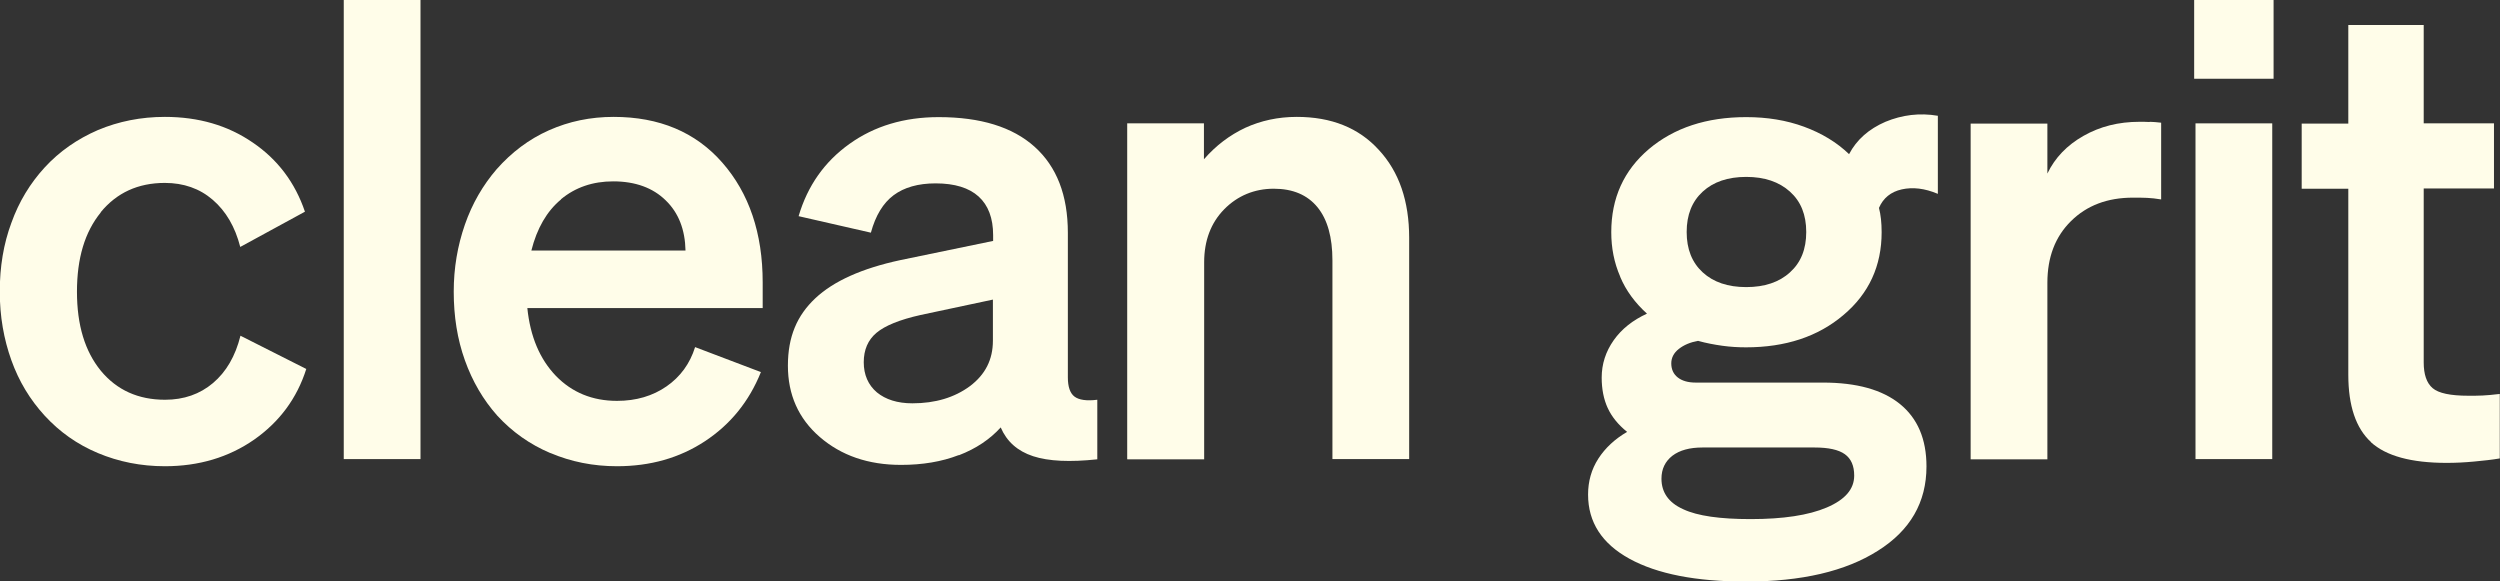 <svg id="Layer_2" xmlns="http://www.w3.org/2000/svg" viewBox="0 0 112.07 26.06" width="100%" height="100%" preserveAspectRatio="none"><rect x="0" y="0" width="112.07" height="26.06" fill="#333333" stroke="none"/><defs><style> .cls-1 { fill: #fffde9; stroke-width: 0px; } </style></defs><g id="Big_1"><g><path class="cls-1" d="M4.52,9.52c-.72.88-1.07,2.06-1.07,3.56s.36,2.67,1.07,3.54c.72.87,1.68,1.3,2.88,1.3.84,0,1.56-.25,2.15-.75.59-.5,1-1.2,1.23-2.12l2.95,1.49c-.42,1.32-1.2,2.37-2.34,3.17-1.14.79-2.47,1.19-4,1.19-1.07,0-2.07-.2-3-.59-.93-.39-1.72-.95-2.39-1.68-.65-.71-1.15-1.53-1.49-2.48-.34-.95-.52-1.97-.52-3.08s.17-2.14.52-3.08c.34-.95.84-1.77,1.49-2.48.67-.73,1.47-1.28,2.39-1.68.93-.39,1.93-.59,3-.59,1.51,0,2.82.38,3.94,1.15,1.12.76,1.9,1.8,2.34,3.1l-2.9,1.58c-.23-.9-.64-1.6-1.23-2.11-.59-.51-1.31-.76-2.15-.76-1.2,0-2.16.44-2.88,1.32h0Z"/><rect class="cls-1" x="15.41" width="3.44" height="20.58"/><path class="cls-1" d="M24.67,20.31c-.92-.39-1.71-.95-2.38-1.68-.63-.71-1.11-1.53-1.45-2.48s-.5-1.97-.5-3.08c0-1.05.17-2.05.5-3,.33-.95.81-1.77,1.42-2.48.67-.76,1.45-1.35,2.35-1.75.9-.4,1.86-.6,2.9-.6,2.04,0,3.67.68,4.87,2.05,1.2,1.37,1.81,3.16,1.81,5.37v1.15h-10.55c.13,1.28.56,2.29,1.28,3.04.72.74,1.63,1.12,2.74,1.12.86,0,1.6-.22,2.22-.65.62-.43,1.05-1.02,1.28-1.76l2.95,1.12c-.53,1.32-1.37,2.35-2.51,3.1-1.14.75-2.45,1.12-3.94,1.12-1.07,0-2.06-.2-2.98-.59h0ZM25.15,8.94c-.64.53-1.08,1.3-1.33,2.29h6.91c-.02-.94-.31-1.69-.89-2.25-.57-.56-1.36-.85-2.35-.85-.92,0-1.7.27-2.34.8h0Z"/><path class="cls-1" d="M42.98,20.4c-.77.3-1.64.44-2.59.44-1.47,0-2.68-.42-3.64-1.25-.96-.83-1.43-1.9-1.43-3.2s.41-2.25,1.23-3.02c.82-.77,2.09-1.34,3.81-1.71l4.16-.86v-.26c0-.76-.22-1.34-.65-1.73-.43-.39-1.07-.59-1.93-.59-.78,0-1.41.18-1.88.53s-.81.91-1.02,1.68l-3.24-.74c.4-1.36,1.16-2.44,2.28-3.24,1.12-.8,2.45-1.2,4-1.2,1.87,0,3.31.44,4.3,1.33.99.89,1.49,2.17,1.49,3.86v6.48c0,.42.1.71.3.86s.54.2,1.02.14v2.67c-1.22.13-2.18.09-2.88-.14-.7-.23-1.18-.66-1.45-1.29-.48.53-1.1.95-1.88,1.25h0ZM43.48,17.31c.69-.52,1.03-1.19,1.03-2.04v-1.84l-3.24.69c-.94.21-1.6.48-1.98.8-.38.32-.57.76-.57,1.32s.2,1.02.59,1.35c.39.32.92.49,1.59.49,1.03,0,1.89-.26,2.58-.77"/><path class="cls-1" d="M50.53,20.58V5.53h3.44v1.61c.53-.61,1.15-1.08,1.85-1.41.7-.32,1.47-.49,2.31-.49,1.55,0,2.78.49,3.68,1.48.91.98,1.36,2.3,1.36,3.94v9.92h-3.44v-8.91c0-1.03-.22-1.83-.67-2.38-.45-.55-1.1-.83-1.96-.83s-1.62.31-2.22.92c-.6.61-.9,1.41-.9,2.38v8.83h-3.44Z"/><path class="cls-1" d="M72.63,12.4c-.27-.62-.4-1.28-.4-1.99,0-1.53.56-2.77,1.69-3.73,1.13-.95,2.58-1.43,4.36-1.43.94,0,1.8.14,2.59.43.79.29,1.47.7,2.02,1.23.34-.65.89-1.13,1.63-1.45.75-.31,1.53-.41,2.35-.27v3.5c-.59-.25-1.13-.31-1.62-.2s-.83.39-1.02.83c.04.15.07.32.09.5.02.18.03.38.03.59,0,1.51-.57,2.75-1.71,3.71-1.14.97-2.6,1.45-4.37,1.45-.34,0-.7-.02-1.06-.07-.36-.05-.73-.12-1.09-.22-.34.06-.63.18-.86.36-.23.18-.34.4-.34.65,0,.27.1.48.29.63.19.15.46.23.8.23h5.71c1.51,0,2.66.32,3.45.96.79.64,1.19,1.57,1.19,2.8,0,1.61-.73,2.87-2.18,3.78-1.45.92-3.42,1.38-5.91,1.38-2.24,0-3.98-.34-5.22-1.02-1.24-.68-1.86-1.64-1.86-2.88,0-.59.15-1.13.46-1.61.31-.48.74-.88,1.29-1.2-.4-.32-.69-.68-.87-1.07-.18-.39-.27-.85-.27-1.36,0-.61.18-1.17.54-1.68.36-.51.86-.9,1.49-1.19-.53-.48-.94-1.03-1.2-1.65h0ZM75.46,22.83c.64.3,1.65.44,3.02.44,1.45,0,2.59-.17,3.41-.52s1.23-.82,1.23-1.43c0-.44-.14-.76-.42-.96-.28-.2-.73-.3-1.36-.3h-5.02c-.57,0-1.02.12-1.35.37-.32.25-.49.59-.49,1.03,0,.61.32,1.07.96,1.36h0ZM80.24,12.21c.49-.44.73-1.04.73-1.81s-.24-1.37-.73-1.81c-.49-.44-1.14-.66-1.96-.66s-1.47.22-1.95.66c-.48.44-.72,1.04-.72,1.81s.24,1.37.72,1.81c.48.44,1.13.66,1.95.66s1.48-.22,1.96-.66"/><path class="cls-1" d="M96.36,5.46c.15,0,.32.02.52.04v3.44c-.23-.04-.44-.06-.63-.07s-.4-.01-.63-.01c-1.15,0-2.07.35-2.78,1.05-.71.7-1.06,1.62-1.06,2.77v7.91h-3.44V5.54h3.44v2.24c.34-.71.88-1.27,1.62-1.69s1.57-.63,2.51-.63c.15,0,.31,0,.46.01h0Z"/><path class="cls-1" d="M98.36,0h3.56v3.53h-3.56V0ZM101.86,20.58h-3.44V5.53h3.44v15.05Z"/><path class="cls-1" d="M106.29,19.82c-.68-.62-1.02-1.63-1.02-3.02v-8.34h-2.09v-2.92h2.09V1.12h3.38v4.41h3.15v2.92h-3.15v7.8c0,.53.13.92.4,1.15.27.23.8.34,1.61.34.23,0,.44,0,.63-.01s.45-.03.77-.07v2.89c-.34.06-.73.1-1.15.14-.42.04-.83.06-1.23.06-1.59,0-2.72-.31-3.4-.93h0Z"/></g></g></svg>